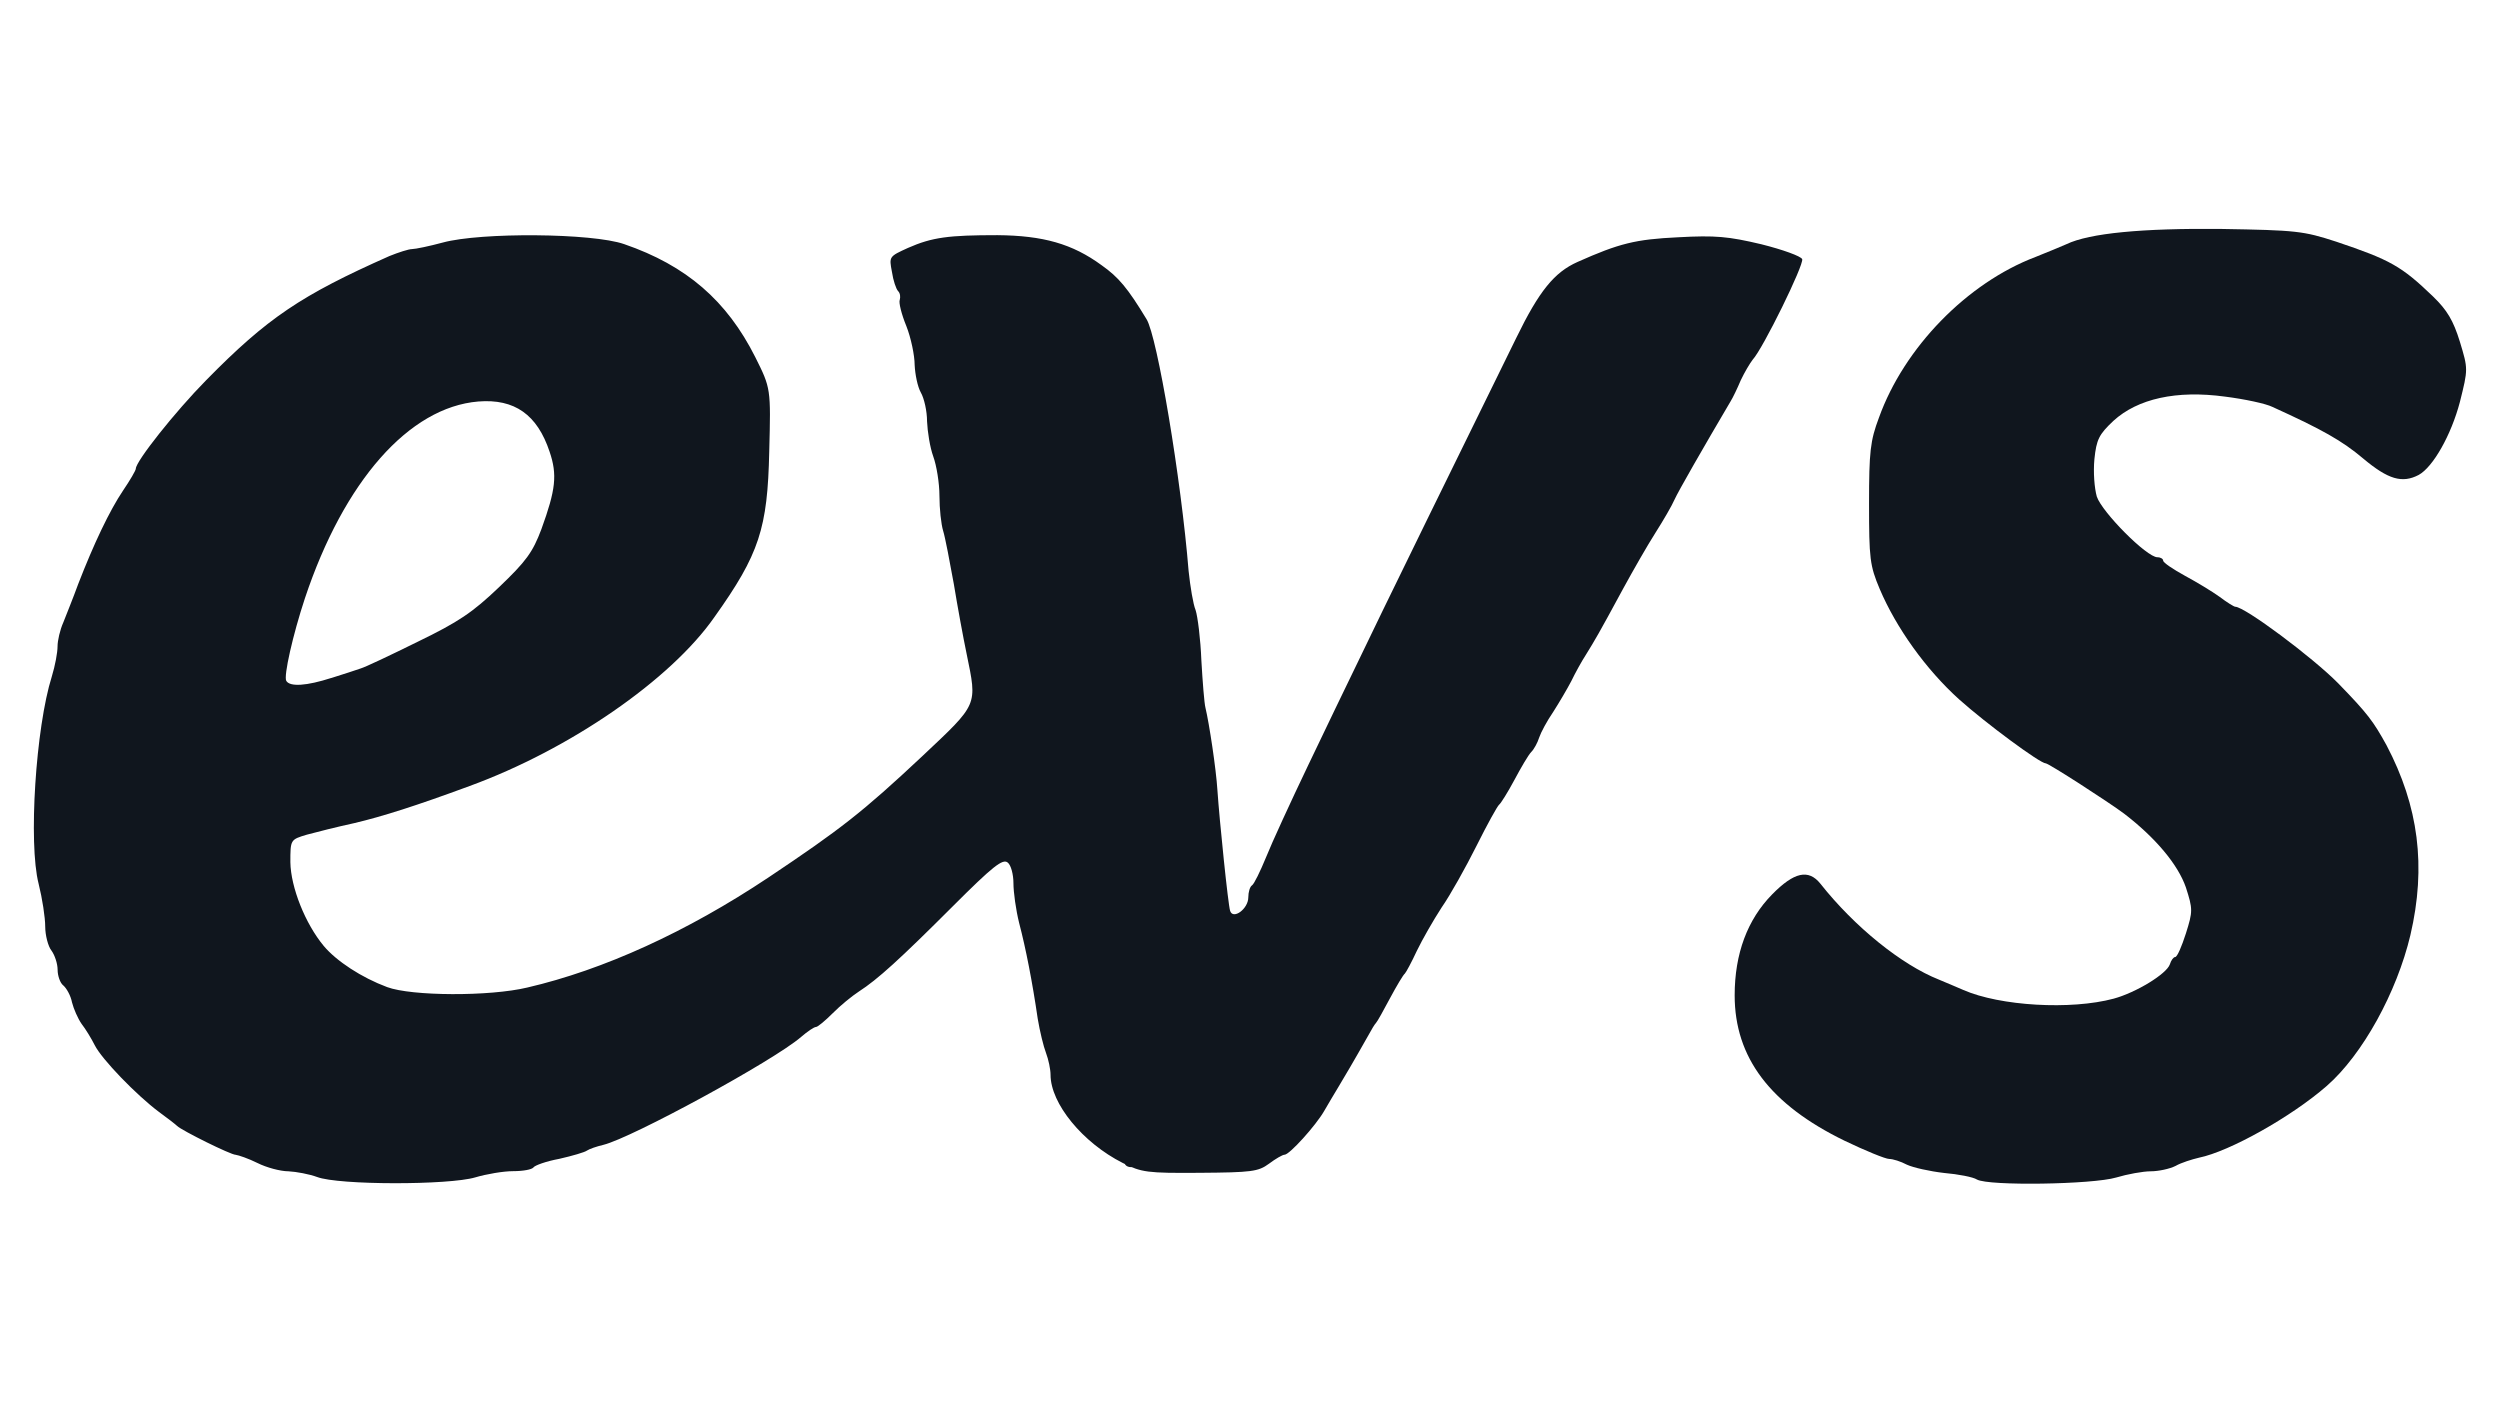 <svg xmlns="http://www.w3.org/2000/svg" xmlns:xlink="http://www.w3.org/1999/xlink" width="400" zoomAndPan="magnify" viewBox="0 0 300 170.25" height="227" preserveAspectRatio="xMidYMid meet" version="1.0"><defs><clipPath id="f379c53fc8"><path d="M 4 28 L 216.445 28 L 216.445 142 L 4 142 Z M 4 28 " clip-rule="nonzero"/></clipPath><clipPath id="7bc318d7ba"><path d="M 38.07 141.246 C 37.125 140.895 35.551 140.602 34.605 140.555 C 33.664 140.555 31.984 140.109 30.898 139.562 C 29.812 139.02 28.625 138.621 28.277 138.574 C 27.68 138.574 21.801 135.656 21.254 135.113 C 21.105 134.961 20.168 134.223 19.078 133.434 C 16.359 131.402 12.207 127.102 11.367 125.422 C 10.969 124.629 10.281 123.496 9.781 122.852 C 9.34 122.211 8.84 121.07 8.641 120.285 C 8.492 119.492 8 118.605 7.602 118.258 C 7.207 117.965 6.914 117.07 6.914 116.379 C 6.914 115.633 6.566 114.598 6.168 114.059 C 5.773 113.566 5.426 112.227 5.426 111.188 C 5.426 110.102 5.078 107.828 4.633 106.047 C 3.395 101.195 4.285 87.305 6.219 81.172 C 6.613 79.891 6.906 78.305 6.906 77.562 C 6.906 76.871 7.199 75.582 7.598 74.691 C 7.945 73.805 8.785 71.73 9.379 70.098 C 11.258 65.246 13.137 61.293 14.766 58.867 C 15.605 57.633 16.297 56.445 16.297 56.246 C 16.297 55.359 20.996 49.426 24.75 45.613 C 32.086 38.148 36.137 35.43 46.723 30.73 C 47.809 30.289 49.043 29.891 49.441 29.891 C 49.836 29.891 51.516 29.543 53.148 29.102 C 57.695 27.863 71.098 27.961 74.906 29.297 C 82.371 31.867 87.219 36.074 90.629 42.848 C 92.504 46.602 92.504 46.602 92.309 54.172 C 92.109 63.418 91.121 66.484 85.73 74.051 C 80.492 81.57 68.379 89.922 56.359 94.32 C 49.93 96.695 45.875 97.98 42.516 98.773 C 40.488 99.215 37.918 99.859 36.824 100.16 C 34.844 100.754 34.844 100.754 34.844 103.473 C 34.895 106.488 36.629 110.84 38.848 113.512 C 40.379 115.34 43.395 117.312 46.461 118.453 C 49.379 119.539 58.727 119.594 63.277 118.504 C 72.422 116.379 82.41 111.832 92.207 105.301 C 100.859 99.516 103.527 97.441 110.652 90.762 C 117.426 84.383 117.277 84.73 115.992 78.449 C 115.598 76.57 114.906 72.812 114.461 70.09 C 113.969 67.371 113.426 64.504 113.18 63.711 C 112.934 62.918 112.734 61.039 112.734 59.512 C 112.734 57.98 112.387 55.852 111.988 54.766 C 111.594 53.68 111.301 51.801 111.246 50.562 C 111.246 49.328 110.898 47.797 110.5 47.102 C 110.105 46.406 109.812 44.922 109.758 43.789 C 109.758 42.648 109.312 40.523 108.766 39.141 C 108.172 37.703 107.824 36.27 107.973 35.977 C 108.07 35.629 108.023 35.184 107.777 34.938 C 107.531 34.691 107.184 33.656 107.031 32.617 C 106.684 30.785 106.684 30.785 108.957 29.75 C 111.875 28.465 113.855 28.219 119.688 28.219 C 125.176 28.266 128.688 29.258 132.199 31.832 C 134.227 33.266 135.312 34.551 137.586 38.305 C 138.871 40.383 141.738 57.441 142.633 68.52 C 142.832 70.398 143.18 72.52 143.473 73.219 C 143.719 73.961 144.066 76.68 144.164 79.246 C 144.312 81.816 144.512 84.391 144.656 84.938 C 145.098 86.766 145.938 92.305 146.09 94.824 C 146.336 98.438 147.371 108.574 147.617 109.309 C 147.969 110.395 149.797 109.066 149.797 107.68 C 149.797 107.035 149.996 106.395 150.242 106.242 C 150.488 106.094 151.23 104.562 151.922 102.883 C 152.609 101.156 154.887 96.211 156.969 91.855 C 159.051 87.496 161.668 82.062 162.801 79.738 C 164.781 75.539 176.992 50.617 181.938 40.578 C 184.703 34.891 186.531 32.672 189.305 31.434 C 194.297 29.211 196.23 28.719 201.371 28.473 C 205.871 28.227 207.402 28.375 211.363 29.312 C 213.93 29.953 216.109 30.746 216.262 31.094 C 216.508 31.734 211.562 41.824 210.324 43.16 C 209.977 43.605 209.336 44.691 208.891 45.633 C 208.496 46.574 207.949 47.711 207.703 48.105 C 204.438 53.645 201.371 58.984 200.93 59.977 C 200.637 60.664 199.598 62.449 198.656 63.93 C 197.711 65.41 195.984 68.43 194.797 70.602 C 191.777 76.188 191.383 76.828 190.344 78.512 C 189.797 79.352 189.012 80.785 188.559 81.727 C 188.07 82.668 187.078 84.348 186.383 85.434 C 185.637 86.52 184.898 87.906 184.703 88.5 C 184.504 89.145 184.059 89.938 183.758 90.23 C 183.41 90.578 182.523 92.105 181.73 93.59 C 180.938 95.07 180.098 96.41 179.902 96.555 C 179.703 96.695 178.465 98.93 177.184 101.496 C 175.898 104.066 174.02 107.434 172.984 108.914 C 171.992 110.445 170.66 112.773 170.02 114.105 C 169.375 115.492 168.734 116.672 168.586 116.824 C 168.387 116.973 167.594 118.305 166.801 119.785 C 166.012 121.27 165.273 122.605 165.121 122.75 C 164.973 122.895 164.574 123.543 164.234 124.184 C 162.309 127.598 161.414 129.082 160.621 130.414 C 160.129 131.254 159.336 132.535 158.895 133.328 C 157.902 135.059 154.742 138.566 154.148 138.566 C 153.902 138.566 153.062 139.059 152.27 139.652 C 150.984 140.594 150.191 140.691 143.965 140.738 C 137.633 140.785 136.992 140.691 134.719 139.551 C 129.922 137.125 126.066 132.43 126.066 128.973 C 126.066 128.332 125.82 127.141 125.52 126.352 C 125.227 125.605 124.773 123.727 124.527 122.246 C 123.887 117.848 123.094 113.789 122.301 110.773 C 121.906 109.188 121.613 107.062 121.613 105.977 C 121.613 104.941 121.32 103.801 120.922 103.504 C 120.328 103.016 119.141 103.949 114.348 108.742 C 107.969 115.121 105.297 117.547 103.07 118.98 C 102.23 119.527 100.844 120.66 99.91 121.602 C 99.02 122.492 98.125 123.234 97.93 123.234 C 97.684 123.234 96.891 123.781 96.145 124.422 C 92.832 127.293 75.82 136.539 72.414 137.379 C 71.574 137.578 70.734 137.871 70.434 138.07 C 70.188 138.266 68.652 138.711 67.121 139.059 C 65.535 139.352 64.156 139.852 64.008 140.098 C 63.809 140.344 62.77 140.539 61.582 140.539 C 60.395 140.539 58.367 140.891 57.035 141.285 C 53.871 142.227 40.617 142.227 38.047 141.238 Z M 39.75 81.363 C 41.137 80.922 42.715 80.422 43.258 80.223 C 43.805 80.074 46.918 78.594 50.129 77.008 C 55.027 74.633 56.707 73.496 59.867 70.48 C 63.133 67.363 63.926 66.277 64.965 63.508 C 66.691 58.758 66.891 56.977 65.953 54.211 C 64.473 49.758 61.754 47.832 57.395 48.18 C 49.09 48.871 41.277 57.723 36.582 71.816 C 35.145 76.168 34.012 81.16 34.355 81.707 C 34.797 82.449 36.824 82.301 39.742 81.359 Z M 39.75 81.363 " clip-rule="nonzero"/></clipPath><clipPath id="d5d73898a1"><path d="M 208 27.367 L 296 27.367 L 296 142.137 L 208 142.137 Z M 208 27.367 " clip-rule="nonzero"/></clipPath><clipPath id="15966a8ddd"><path d="M 237.234 141.543 C 236.789 141.25 235.008 140.902 233.277 140.754 C 231.551 140.555 229.57 140.109 228.828 139.762 C 228.082 139.367 227.145 139.074 226.703 139.074 C 226.258 139.074 223.836 138.082 221.363 136.895 C 212.414 132.543 208.16 126.902 208.16 119.438 C 208.16 114.445 209.691 110.34 212.66 107.324 C 215.285 104.652 217.012 104.258 218.445 106.039 C 222.551 111.23 228.184 115.777 232.684 117.559 C 233.723 118.004 235.062 118.551 235.602 118.797 C 240 120.723 248.508 121.223 253.652 119.836 C 256.367 119.09 259.98 116.871 260.379 115.73 C 260.527 115.238 260.82 114.844 261.02 114.844 C 261.266 114.844 261.812 113.559 262.305 112.023 C 263.145 109.352 263.145 109.105 262.305 106.484 C 261.363 103.766 258.691 100.547 254.887 97.633 C 252.961 96.199 245.84 91.602 245.488 91.602 C 244.801 91.602 238.32 86.809 235.109 83.938 C 231.105 80.328 227.543 75.336 225.57 70.691 C 224.379 67.871 224.285 67.031 224.285 60.453 C 224.285 54.172 224.434 52.887 225.473 50.121 C 228.492 41.715 236.051 33.949 244.262 30.836 C 245.742 30.242 247.422 29.551 247.969 29.305 C 250.734 27.973 257.113 27.379 266.512 27.473 C 275.605 27.625 276.398 27.719 280.355 29.004 C 286.828 31.184 288.168 31.922 291.969 35.582 C 293.652 37.215 294.395 38.449 295.188 41.016 C 296.176 44.281 296.176 44.281 295.188 48.234 C 294.148 52.191 291.969 56.047 290.242 56.992 C 288.262 58.027 286.582 57.539 283.57 55.012 C 281.051 52.887 278.672 51.547 272.691 48.828 C 271.898 48.434 269.332 47.887 267.004 47.594 C 261.172 46.801 256.52 47.84 253.602 50.508 C 251.875 52.141 251.574 52.734 251.328 55.105 C 251.18 56.691 251.328 58.57 251.621 59.605 C 252.266 61.484 257.605 66.871 258.891 66.871 C 259.285 66.871 259.578 67.07 259.578 67.27 C 259.578 67.516 260.766 68.309 262.203 69.098 C 263.586 69.844 265.465 70.977 266.355 71.621 C 267.195 72.262 268.082 72.809 268.23 72.809 C 269.371 72.809 277.527 78.891 280.594 82.008 C 284.152 85.668 284.793 86.555 286.379 89.422 C 290.234 96.746 291.172 103.965 289.246 112.219 C 287.613 119.09 283.508 126.562 279.207 130.316 C 274.953 134.027 267.535 138.18 263.883 138.922 C 263.043 139.121 261.758 139.516 261.062 139.914 C 260.371 140.262 259.031 140.555 258.098 140.555 C 257.16 140.555 255.277 140.902 253.945 141.301 C 251.125 142.141 238.621 142.336 237.234 141.543 Z M 237.234 141.543 " clip-rule="nonzero"/></clipPath><clipPath id="01fad3cd96"><path d="M 41.445 141 L 45 141 L 45 141.664 L 41.445 141.664 Z M 41.445 141 " clip-rule="nonzero"/></clipPath><clipPath id="aaca4fa339"><path d="M 42.172 141.195 C 42.918 141.102 44.004 141.102 44.645 141.195 C 45.238 141.293 44.645 141.395 43.258 141.395 C 41.926 141.395 41.383 141.301 42.172 141.195 Z M 42.172 141.195 " clip-rule="nonzero"/></clipPath><clipPath id="2c7ff28721"><path d="M 134.875 139.293 L 136.77 139.293 L 136.77 140.238 L 134.875 140.238 Z M 134.875 139.293 " clip-rule="nonzero"/></clipPath><clipPath id="a04e1730d6"><path d="M 134.984 139.562 C 134.984 139.32 135.332 139.215 135.73 139.367 C 136.125 139.562 136.473 139.762 136.473 139.859 C 136.473 139.953 136.125 140.055 135.73 140.055 C 135.332 140.055 134.984 139.859 134.984 139.562 Z M 134.984 139.562 " clip-rule="nonzero"/></clipPath><clipPath id="22e15204e9"><path d="M 149 139.293 L 151 139.293 L 151 140 L 149 140 Z M 149 139.293 " clip-rule="nonzero"/></clipPath><clipPath id="b0b2d5c572"><path d="M 149.223 139.715 C 149.516 139.617 150.109 139.617 150.461 139.715 C 150.754 139.863 150.508 139.961 149.816 139.961 C 149.129 139.961 148.875 139.863 149.223 139.715 Z M 149.223 139.715 " clip-rule="nonzero"/></clipPath><clipPath id="eabcf44644"><path d="M 143.41 76.688 L 143.883 76.688 L 143.883 80.957 L 143.41 80.957 Z M 143.41 76.688 " clip-rule="nonzero"/></clipPath><clipPath id="ead82aa9ad"><path d="M 143.535 78.75 C 143.535 76.965 143.629 76.277 143.734 77.164 C 143.828 78.004 143.828 79.488 143.734 80.383 C 143.637 81.223 143.535 80.531 143.535 78.75 Z M 143.535 78.75 " clip-rule="nonzero"/></clipPath><clipPath id="12edef14f4"><path d="M 111.637 51.555 L 112.582 51.555 L 112.582 53.926 L 111.637 53.926 Z M 111.637 51.555 " clip-rule="nonzero"/></clipPath><clipPath id="59f39b8bc9"><path d="M 111.84 52.789 C 111.84 52 111.934 51.703 112.086 52.195 C 112.18 52.641 112.18 53.336 112.086 53.68 C 111.934 53.973 111.84 53.629 111.84 52.789 Z M 111.84 52.789 " clip-rule="nonzero"/></clipPath></defs><g clip-path="url(#f379c53fc8)"><g clip-path="url(#7bc318d7ba)"><path fill="#10161e" d="M 0.656 24.047 L 299.441 24.047 L 299.441 145.457 L 0.656 145.457 Z M 0.656 24.047 " fill-opacity="1" fill-rule="nonzero"/></g></g><g clip-path="url(#d5d73898a1)"><g clip-path="url(#15966a8ddd)"><path fill="#10161e" d="M 0.656 24.047 L 299.441 24.047 L 299.441 145.457 L 0.656 145.457 Z M 0.656 24.047 " fill-opacity="1" fill-rule="nonzero"/></g></g><g clip-path="url(#01fad3cd96)"><g clip-path="url(#aaca4fa339)"><path fill="#10161e" d="M 0.656 24.047 L 299.441 24.047 L 299.441 145.457 L 0.656 145.457 Z M 0.656 24.047 " fill-opacity="1" fill-rule="nonzero"/></g></g><g clip-path="url(#2c7ff28721)"><g clip-path="url(#a04e1730d6)"><path fill="#10161e" d="M 0.656 24.047 L 299.441 24.047 L 299.441 145.457 L 0.656 145.457 Z M 0.656 24.047 " fill-opacity="1" fill-rule="nonzero"/></g></g><g clip-path="url(#22e15204e9)"><g clip-path="url(#b0b2d5c572)"><path fill="#10161e" d="M 0.656 24.047 L 299.441 24.047 L 299.441 145.457 L 0.656 145.457 Z M 0.656 24.047 " fill-opacity="1" fill-rule="nonzero"/></g></g><g clip-path="url(#eabcf44644)"><g clip-path="url(#ead82aa9ad)"><path fill="#10161e" d="M 0.656 24.047 L 299.441 24.047 L 299.441 145.457 L 0.656 145.457 Z M 0.656 24.047 " fill-opacity="1" fill-rule="nonzero"/></g></g><g clip-path="url(#12edef14f4)"><g clip-path="url(#59f39b8bc9)"><path fill="#10161e" d="M 0.656 24.047 L 299.441 24.047 L 299.441 145.457 L 0.656 145.457 Z M 0.656 24.047 " fill-opacity="1" fill-rule="nonzero"/></g></g></svg>